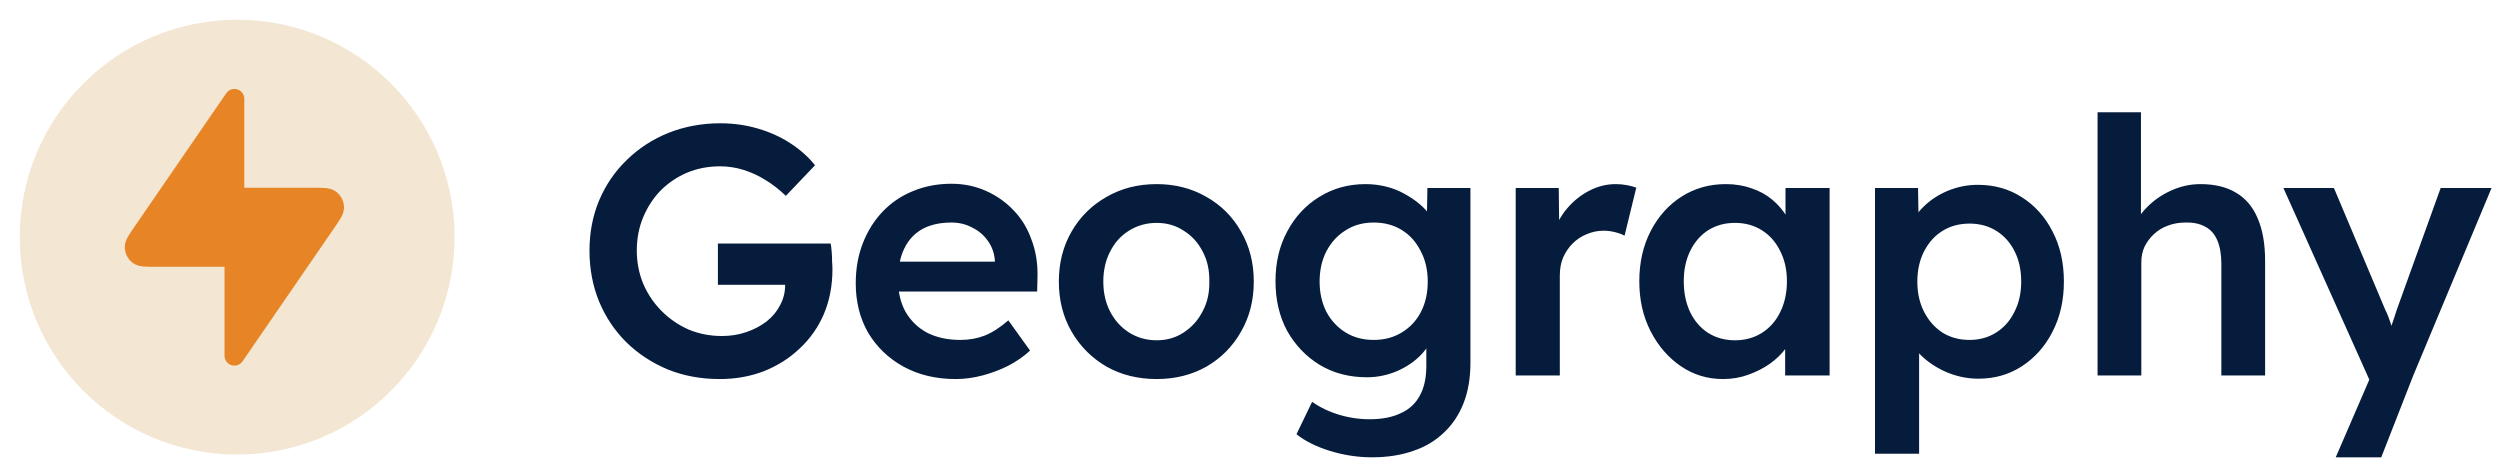 <svg width="253" height="48" viewBox="0 0 253 48" fill="none" xmlns="http://www.w3.org/2000/svg">
<path d="M24 46C36.151 46 46 36.151 46 24C46 11.849 36.151 2 24 2C11.849 2 2 11.849 2 24C2 36.151 11.849 46 24 46Z" fill="#F3E6D3"/>
<path d="M23.722 10L14.446 23.494C13.886 24.306 13.606 24.712 13.626 25.05C13.633 25.195 13.671 25.337 13.739 25.466C13.806 25.595 13.901 25.707 14.016 25.796C14.286 26 14.776 26 15.764 26H23.722V36L32.998 22.506C33.558 21.694 33.838 21.288 33.818 20.95C33.811 20.805 33.773 20.663 33.705 20.534C33.638 20.405 33.543 20.293 33.428 20.204C33.158 20 32.668 20 31.68 20H23.722V10Z" fill="#E78526" stroke="#E78526" stroke-width="2" stroke-linecap="round" stroke-linejoin="round"/>
<path d="M72.832 38.36C70.936 38.36 69.184 38.036 67.576 37.388C65.968 36.716 64.564 35.792 63.364 34.616C62.188 33.44 61.276 32.072 60.628 30.512C59.98 28.928 59.656 27.212 59.656 25.364C59.656 23.54 59.98 21.848 60.628 20.288C61.3 18.704 62.236 17.336 63.436 16.184C64.636 15.008 66.04 14.096 67.648 13.448C69.28 12.8 71.032 12.476 72.904 12.476C74.224 12.476 75.496 12.656 76.72 13.016C77.944 13.376 79.048 13.88 80.032 14.528C81.016 15.176 81.832 15.908 82.48 16.724L79.528 19.82C78.856 19.172 78.16 18.632 77.44 18.2C76.744 17.768 76.012 17.432 75.244 17.192C74.476 16.952 73.684 16.832 72.868 16.832C71.668 16.832 70.552 17.048 69.52 17.48C68.512 17.912 67.624 18.512 66.856 19.28C66.112 20.048 65.524 20.948 65.092 21.98C64.66 23.012 64.444 24.14 64.444 25.364C64.444 26.54 64.66 27.656 65.092 28.712C65.548 29.768 66.172 30.692 66.964 31.484C67.756 32.276 68.668 32.9 69.7 33.356C70.756 33.788 71.872 34.004 73.048 34.004C73.936 34.004 74.764 33.872 75.532 33.608C76.3 33.344 76.984 32.984 77.584 32.528C78.184 32.048 78.64 31.496 78.952 30.872C79.288 30.248 79.456 29.576 79.456 28.856V28.064L80.104 28.82H72.652V24.644H84.064C84.112 24.908 84.148 25.208 84.172 25.544C84.196 25.856 84.208 26.168 84.208 26.48C84.232 26.768 84.244 27.02 84.244 27.236C84.244 28.892 83.956 30.404 83.38 31.772C82.804 33.116 81.988 34.28 80.932 35.264C79.9 36.248 78.688 37.016 77.296 37.568C75.928 38.096 74.44 38.36 72.832 38.36ZM96.717 38.36C94.725 38.36 92.961 37.94 91.425 37.1C89.913 36.26 88.725 35.12 87.861 33.68C87.021 32.216 86.601 30.548 86.601 28.676C86.601 27.188 86.841 25.832 87.321 24.608C87.801 23.384 88.461 22.328 89.301 21.44C90.165 20.528 91.185 19.832 92.361 19.352C93.561 18.848 94.869 18.596 96.285 18.596C97.533 18.596 98.697 18.836 99.777 19.316C100.857 19.796 101.793 20.456 102.585 21.296C103.377 22.112 103.977 23.096 104.385 24.248C104.817 25.376 105.021 26.612 104.997 27.956L104.961 29.504H89.589L88.761 26.48H101.253L100.677 27.092V26.3C100.605 25.556 100.365 24.908 99.957 24.356C99.549 23.78 99.021 23.336 98.373 23.024C97.749 22.688 97.053 22.52 96.285 22.52C95.109 22.52 94.113 22.748 93.297 23.204C92.505 23.66 91.905 24.32 91.497 25.184C91.089 26.024 90.885 27.08 90.885 28.352C90.885 29.576 91.137 30.644 91.641 31.556C92.169 32.468 92.901 33.176 93.837 33.68C94.797 34.16 95.913 34.4 97.185 34.4C98.073 34.4 98.889 34.256 99.633 33.968C100.377 33.68 101.181 33.164 102.045 32.42L104.241 35.48C103.593 36.08 102.849 36.596 102.009 37.028C101.193 37.436 100.329 37.76 99.417 38C98.505 38.24 97.605 38.36 96.717 38.36ZM117.055 38.36C115.159 38.36 113.467 37.94 111.979 37.1C110.491 36.236 109.315 35.06 108.451 33.572C107.587 32.084 107.155 30.392 107.155 28.496C107.155 26.6 107.587 24.908 108.451 23.42C109.315 21.932 110.491 20.768 111.979 19.928C113.467 19.064 115.159 18.632 117.055 18.632C118.927 18.632 120.607 19.064 122.095 19.928C123.583 20.768 124.747 21.932 125.587 23.42C126.451 24.908 126.883 26.6 126.883 28.496C126.883 30.392 126.451 32.084 125.587 33.572C124.747 35.06 123.583 36.236 122.095 37.1C120.607 37.94 118.927 38.36 117.055 38.36ZM117.055 34.436C118.087 34.436 118.999 34.172 119.791 33.644C120.607 33.116 121.243 32.408 121.699 31.52C122.179 30.632 122.407 29.624 122.383 28.496C122.407 27.344 122.179 26.324 121.699 25.436C121.243 24.548 120.607 23.852 119.791 23.348C118.999 22.82 118.087 22.556 117.055 22.556C116.023 22.556 115.087 22.82 114.247 23.348C113.431 23.852 112.795 24.56 112.339 25.472C111.883 26.36 111.655 27.368 111.655 28.496C111.655 29.624 111.883 30.632 112.339 31.52C112.795 32.408 113.431 33.116 114.247 33.644C115.087 34.172 116.023 34.436 117.055 34.436ZM138.836 46.28C137.42 46.28 136.004 46.064 134.588 45.632C133.196 45.2 132.068 44.636 131.204 43.94L132.788 40.664C133.292 41.024 133.856 41.336 134.48 41.6C135.104 41.864 135.764 42.068 136.46 42.212C137.18 42.356 137.888 42.428 138.584 42.428C139.856 42.428 140.912 42.224 141.752 41.816C142.616 41.432 143.264 40.832 143.696 40.016C144.128 39.224 144.344 38.228 144.344 37.028V33.536L144.992 33.788C144.848 34.532 144.452 35.24 143.804 35.912C143.156 36.584 142.34 37.136 141.356 37.568C140.372 37.976 139.364 38.18 138.332 38.18C136.532 38.18 134.936 37.76 133.544 36.92C132.176 36.08 131.084 34.94 130.268 33.5C129.476 32.036 129.08 30.356 129.08 28.46C129.08 26.564 129.476 24.884 130.268 23.42C131.06 21.932 132.14 20.768 133.508 19.928C134.9 19.064 136.46 18.632 138.188 18.632C138.908 18.632 139.604 18.716 140.276 18.884C140.948 19.052 141.56 19.292 142.112 19.604C142.688 19.916 143.204 20.264 143.66 20.648C144.116 21.032 144.488 21.44 144.776 21.872C145.064 22.304 145.244 22.724 145.316 23.132L144.38 23.42L144.452 19.028H148.808V36.704C148.808 38.24 148.58 39.596 148.124 40.772C147.668 41.948 147.008 42.944 146.144 43.76C145.28 44.6 144.236 45.224 143.012 45.632C141.788 46.064 140.396 46.28 138.836 46.28ZM139.016 34.4C140.096 34.4 141.044 34.148 141.86 33.644C142.7 33.14 143.348 32.444 143.804 31.556C144.26 30.668 144.488 29.648 144.488 28.496C144.488 27.32 144.248 26.288 143.768 25.4C143.312 24.488 142.676 23.78 141.86 23.276C141.044 22.772 140.096 22.52 139.016 22.52C137.936 22.52 136.988 22.784 136.172 23.312C135.356 23.816 134.708 24.524 134.228 25.436C133.772 26.324 133.544 27.344 133.544 28.496C133.544 29.624 133.772 30.644 134.228 31.556C134.708 32.444 135.356 33.14 136.172 33.644C136.988 34.148 137.936 34.4 139.016 34.4ZM153.389 38V19.028H157.745L157.817 25.076L157.205 23.708C157.469 22.748 157.925 21.884 158.573 21.116C159.221 20.348 159.965 19.748 160.805 19.316C161.669 18.86 162.569 18.632 163.505 18.632C163.913 18.632 164.297 18.668 164.657 18.74C165.041 18.812 165.353 18.896 165.593 18.992L164.405 23.852C164.141 23.708 163.817 23.588 163.433 23.492C163.049 23.396 162.665 23.348 162.281 23.348C161.681 23.348 161.105 23.468 160.553 23.708C160.025 23.924 159.557 24.236 159.149 24.644C158.741 25.052 158.417 25.532 158.177 26.084C157.961 26.612 157.853 27.212 157.853 27.884V38H153.389ZM174.357 38.36C172.797 38.36 171.381 37.928 170.109 37.064C168.837 36.2 167.817 35.024 167.049 33.536C166.281 32.048 165.897 30.356 165.897 28.46C165.897 26.564 166.281 24.872 167.049 23.384C167.817 21.896 168.861 20.732 170.181 19.892C171.501 19.052 172.989 18.632 174.645 18.632C175.605 18.632 176.481 18.776 177.273 19.064C178.065 19.328 178.761 19.712 179.361 20.216C179.961 20.72 180.453 21.296 180.837 21.944C181.245 22.592 181.521 23.288 181.665 24.032L180.693 23.78V19.028H185.157V38H180.657V33.464L181.701 33.284C181.533 33.932 181.221 34.568 180.765 35.192C180.333 35.792 179.781 36.332 179.109 36.812C178.461 37.268 177.729 37.64 176.913 37.928C176.121 38.216 175.269 38.36 174.357 38.36ZM175.581 34.436C176.613 34.436 177.525 34.184 178.317 33.68C179.109 33.176 179.721 32.48 180.153 31.592C180.609 30.68 180.837 29.636 180.837 28.46C180.837 27.308 180.609 26.288 180.153 25.4C179.721 24.512 179.109 23.816 178.317 23.312C177.525 22.808 176.613 22.556 175.581 22.556C174.549 22.556 173.637 22.808 172.845 23.312C172.077 23.816 171.477 24.512 171.045 25.4C170.613 26.288 170.397 27.308 170.397 28.46C170.397 29.636 170.613 30.68 171.045 31.592C171.477 32.48 172.077 33.176 172.845 33.68C173.637 34.184 174.549 34.436 175.581 34.436ZM189.75 45.92V19.028H194.106L194.178 23.348L193.422 23.024C193.566 22.28 193.974 21.584 194.646 20.936C195.318 20.264 196.134 19.724 197.094 19.316C198.078 18.908 199.098 18.704 200.154 18.704C201.834 18.704 203.322 19.124 204.618 19.964C205.938 20.804 206.97 21.956 207.714 23.42C208.482 24.884 208.866 26.576 208.866 28.496C208.866 30.392 208.482 32.084 207.714 33.572C206.97 35.036 205.938 36.2 204.618 37.064C203.322 37.904 201.858 38.324 200.226 38.324C199.122 38.324 198.054 38.108 197.022 37.676C196.014 37.244 195.15 36.68 194.43 35.984C193.734 35.288 193.302 34.556 193.134 33.788L194.214 33.284V45.92H189.75ZM199.326 34.4C200.334 34.4 201.234 34.148 202.026 33.644C202.818 33.14 203.43 32.444 203.862 31.556C204.318 30.668 204.546 29.648 204.546 28.496C204.546 27.344 204.33 26.336 203.898 25.472C203.466 24.584 202.854 23.888 202.062 23.384C201.27 22.88 200.358 22.628 199.326 22.628C198.27 22.628 197.346 22.88 196.554 23.384C195.786 23.864 195.174 24.548 194.718 25.436C194.262 26.324 194.034 27.344 194.034 28.496C194.034 29.648 194.262 30.668 194.718 31.556C195.174 32.444 195.786 33.14 196.554 33.644C197.346 34.148 198.27 34.4 199.326 34.4ZM212.273 38V11.36H216.665V22.916L215.837 23.348C216.077 22.484 216.545 21.704 217.241 21.008C217.937 20.288 218.765 19.712 219.725 19.28C220.685 18.848 221.669 18.632 222.677 18.632C224.117 18.632 225.317 18.92 226.277 19.496C227.261 20.072 227.993 20.936 228.473 22.088C228.977 23.24 229.229 24.68 229.229 26.408V38H224.801V26.732C224.801 25.772 224.669 24.98 224.405 24.356C224.141 23.708 223.733 23.24 223.181 22.952C222.629 22.64 221.957 22.496 221.165 22.52C220.517 22.52 219.917 22.628 219.365 22.844C218.837 23.036 218.369 23.324 217.961 23.708C217.577 24.068 217.265 24.488 217.025 24.968C216.809 25.448 216.701 25.976 216.701 26.552V38H214.505C214.073 38 213.665 38 213.281 38C212.921 38 212.585 38 212.273 38ZM236.375 46.28L240.407 36.956L240.443 39.908L231.083 19.028H236.195L241.415 31.412C241.583 31.724 241.751 32.144 241.919 32.672C242.087 33.176 242.231 33.68 242.351 34.184L241.451 34.472C241.619 34.016 241.799 33.536 241.991 33.032C242.183 32.504 242.363 31.964 242.531 31.412L246.995 19.028H252.143L244.223 38L240.983 46.28H236.375Z" fill="#061C3D"/>
</svg>
